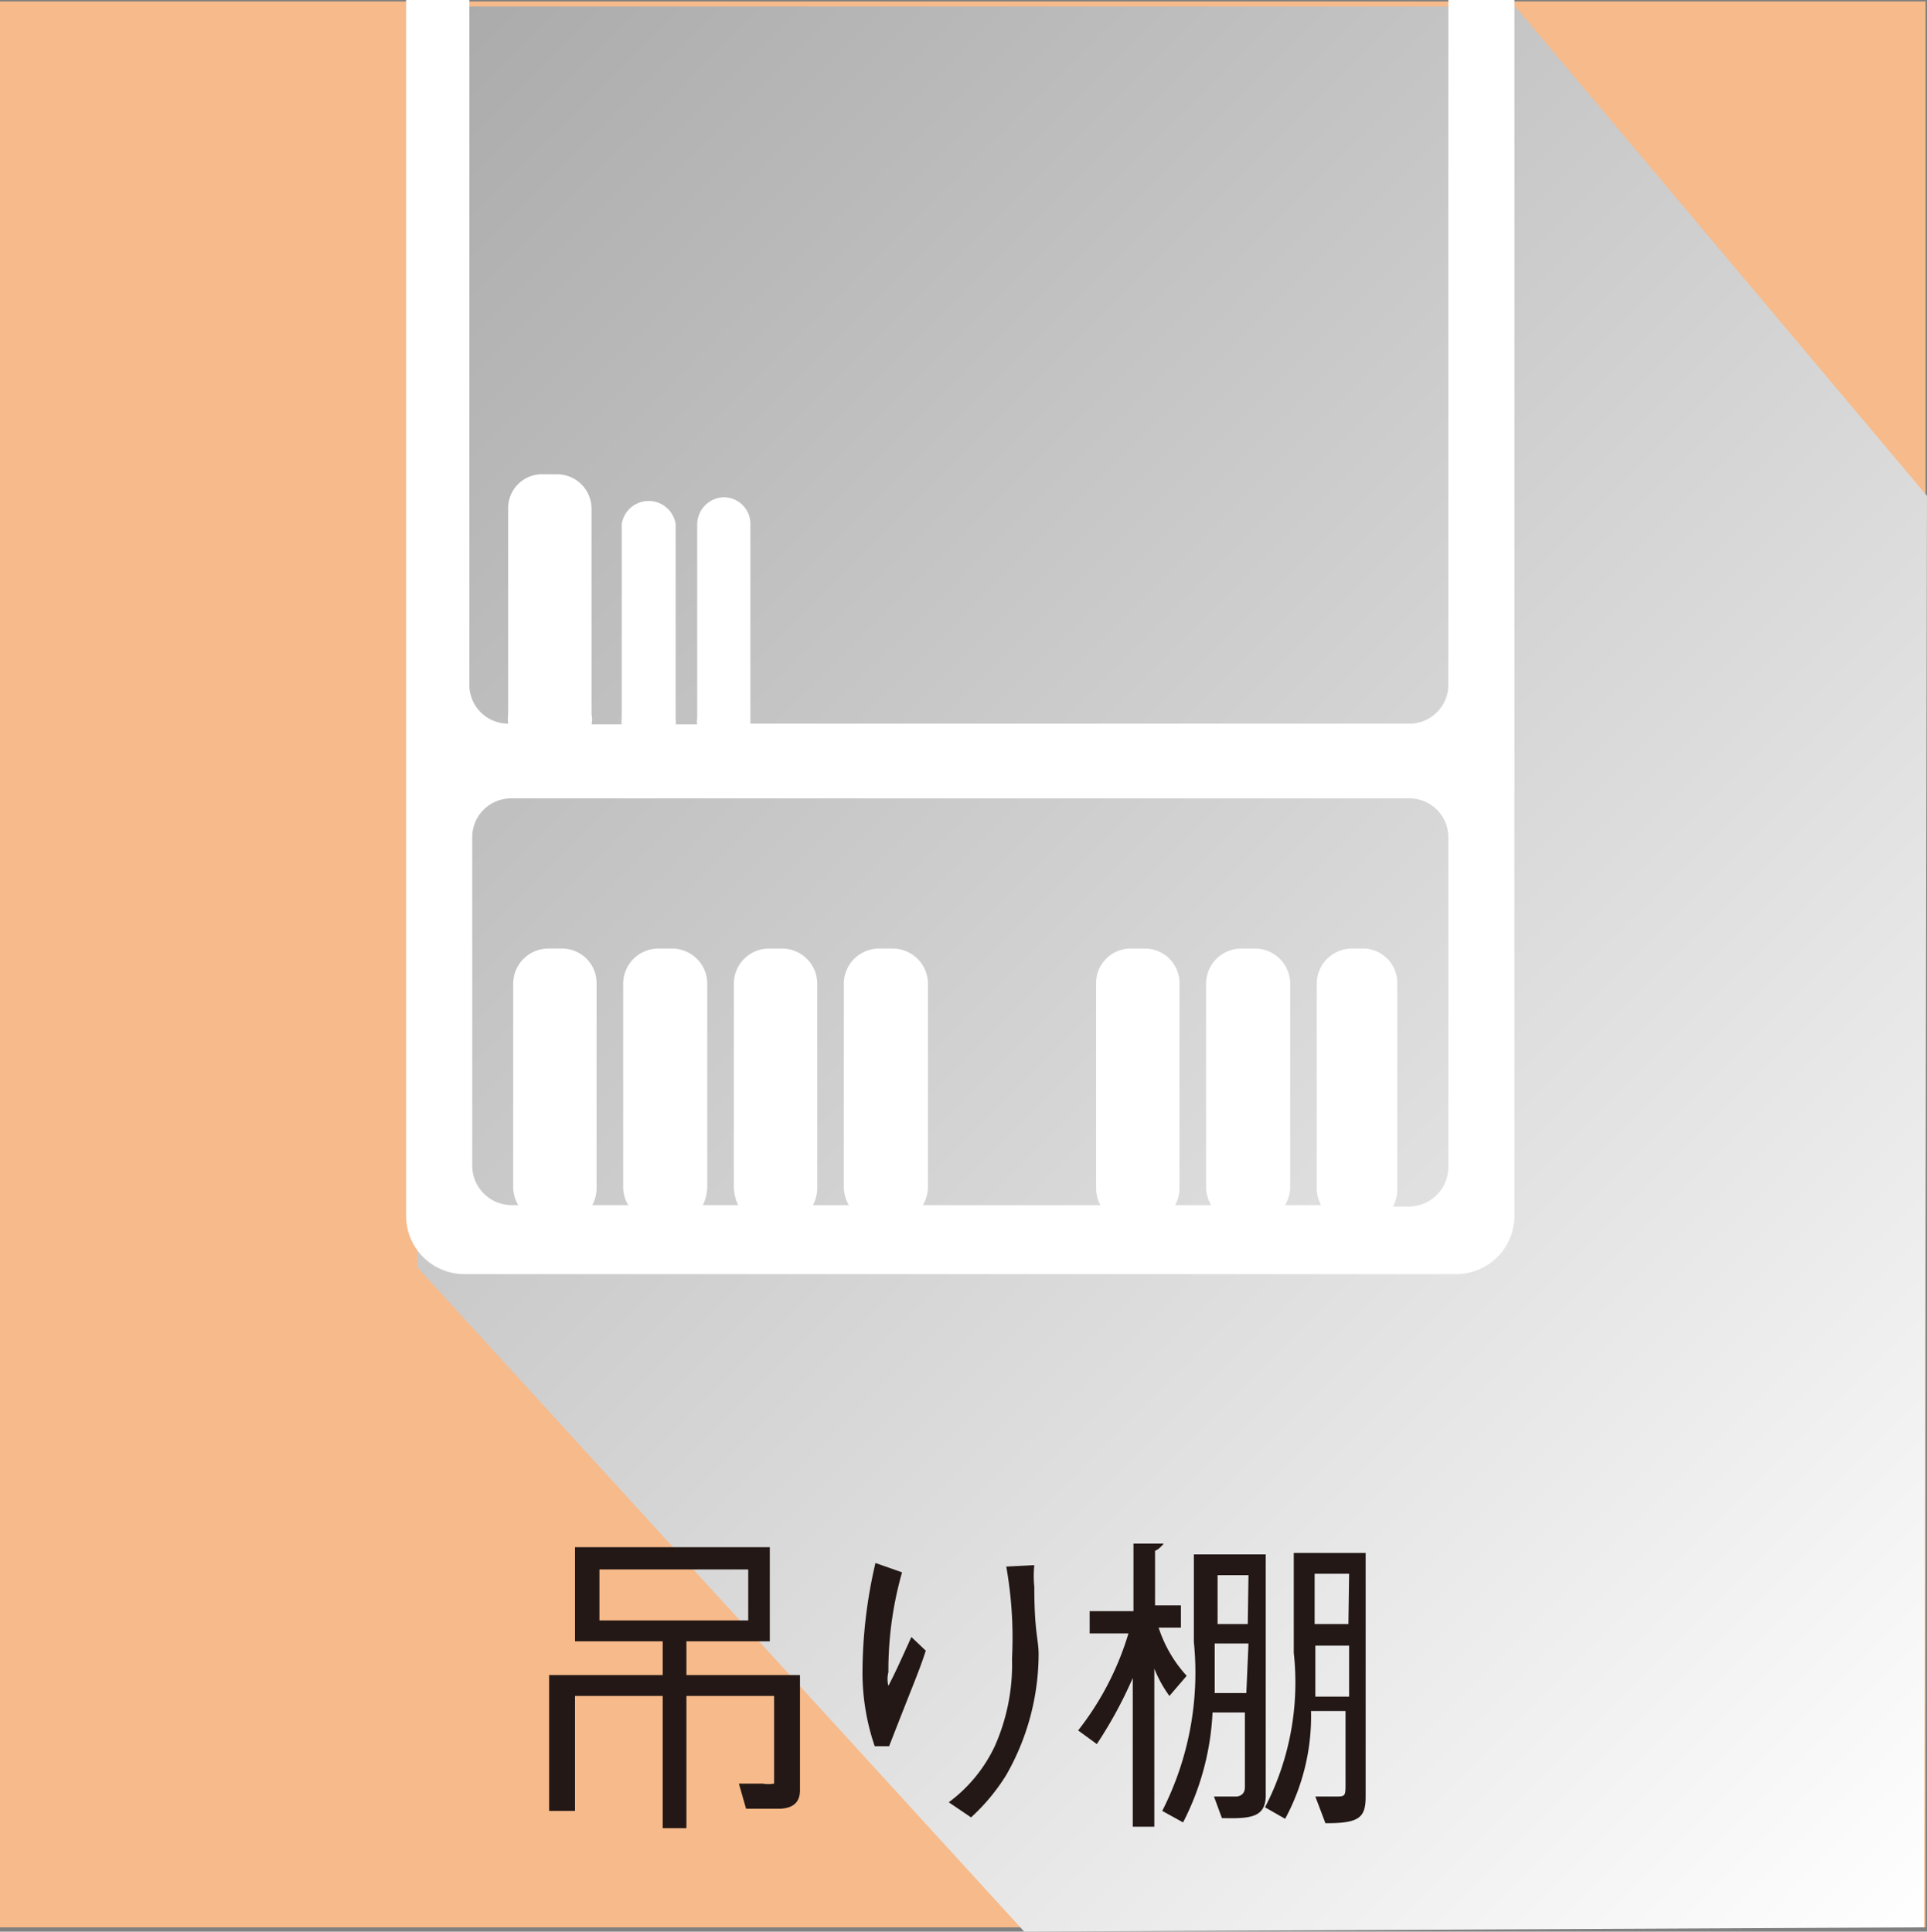 <svg xmlns="http://www.w3.org/2000/svg" xmlns:xlink="http://www.w3.org/1999/xlink" viewBox="0 0 26.81 26.88"><rect x="0" y="0" width="26.81" height="26.88" fill="#808080" stroke="none"/><defs><style>.cls-1{isolation:isolate;}.cls-2{fill:#f7ba8a;}.cls-3{mix-blend-mode:multiply;fill:url(#新規グラデーションスウォッチ_1);}.cls-4{fill:#231815;}.cls-5{fill:#fff;}</style><linearGradient id="新規グラデーションスウォッチ_1" x1="0.26" y1="-3.92" x2="28.98" y2="24.81" gradientUnits="userSpaceOnUse"><stop offset="0" stop-color="#999"/><stop offset="1" stop-color="#fff"/></linearGradient></defs><title>アセット 5</title><g class="cls-1"><g id="レイヤー_2" data-name="レイヤー 2"><g id="レイヤー_1-2" data-name="レイヤー 1"><rect class="cls-2" y="0.02" width="26.79" height="26.8"/><polygon class="cls-3" points="21.08 0.09 26.81 6.9 26.77 26.82 14.25 26.88 5.81 17.64 5.67 0.09 21.08 0.09"/><path class="cls-4" d="M10.86,25.17h-.48l-.1-.35.24,0h.09a.45.45,0,0,0,.16,0s0,0,0-.15V23.6H9.55v1.84H9.22V23.6H8v1.6H7.64V23.31H9.22v-.47H8V21.53h2.71v1.31H9.55v.47h1.58v1.6C11.13,25.11,11,25.16,10.86,25.17Zm-.45-3.33H8.34v.71h2.07Z"/><path class="cls-4" d="M12.55,21.88a5,5,0,0,0-.19,1.39.38.38,0,0,0,0,.19c.11-.21.21-.44.32-.68l.2.19c-.09.28-.14.38-.51,1.33l-.2,0A3.16,3.16,0,0,1,12,23.23a6.73,6.73,0,0,1,.18-1.48Zm1.84-.1a1.48,1.48,0,0,0,0,.3c0,.64.06.73.06.94A3.4,3.4,0,0,1,14,24.7a2.75,2.75,0,0,1-.49.59l-.31-.21a2.07,2.07,0,0,0,.64-.78,2.8,2.8,0,0,0,.24-1.22A5.67,5.67,0,0,0,14,21.8Z"/><path class="cls-4" d="M16.27,23.6a1.71,1.71,0,0,1-.21-.38v2.2h-.3V23.35a6,6,0,0,1-.5.92L15,24.08a4.08,4.08,0,0,0,.7-1.35h-.54v-.31h.61v-.94l.34,0s.08,0,.08,0-.06.08-.12.1v.76h.36v.31h-.31a1.82,1.82,0,0,0,.39.67ZM17,25.3,16.89,25l.31,0s.12,0,.12-.13V23.83h-.45a3.72,3.72,0,0,1-.41,1.53l-.29-.16a4.24,4.24,0,0,0,.44-2.35c0-.4,0-.81,0-1.22h1V25C17.6,25.29,17.4,25.31,17,25.3Zm.37-2.43H16.9c0,.19,0,.35,0,.69h.44Zm0-.95h-.43c0,.3,0,.39,0,.68h.42Zm1.07,3.45L18.3,25h.27c.15,0,.15,0,.15-.19v-1h-.48a3,3,0,0,1-.36,1.5l-.28-.16A3.78,3.78,0,0,0,18,23c0-.46,0-1,0-1.39H19V25C19,25.3,18.91,25.38,18.39,25.37Zm.33-3.47h-.48c0,.15,0,.36,0,.7h.47Zm0,1h-.47c0,.18,0,.38,0,.71h.47Z"/><path class="cls-5" d="M20.15,6V9.53h0a.54.54,0,0,1-.54.54H10.44V7.29a.37.37,0,0,0-.37-.37.38.38,0,0,0-.37.37V10a.22.22,0,0,0,0,.08h-.3a.22.22,0,0,0,0-.08V7.29a.38.38,0,0,0-.75,0V10a.24.24,0,0,0,0,.08H8.23a.32.32,0,0,0,0-.14V7.08a.48.48,0,0,0-.48-.48h-.2a.47.47,0,0,0-.48.48V9.93a.59.59,0,0,0,0,.14h0a.54.54,0,0,1-.54-.54V0H5.65V16.92a.81.81,0,0,0,.81.81h13.8a.81.81,0,0,0,.81-.81V0h-.92V6Zm0,10.24a.55.55,0,0,1-.54.55h-.23a.5.5,0,0,0,.06-.24V13.68A.48.48,0,0,0,19,13.2h-.2a.49.49,0,0,0-.48.48v2.85a.5.5,0,0,0,.06.24h-.5a.51.51,0,0,0,.07-.24V13.68a.49.49,0,0,0-.48-.48h-.2a.49.49,0,0,0-.49.48v2.85a.51.51,0,0,0,.07.24h-.5a.5.5,0,0,0,.06-.24V13.68a.48.48,0,0,0-.48-.48h-.2a.48.48,0,0,0-.48.48v2.85a.5.5,0,0,0,.06.24H12.84a.51.51,0,0,0,.07-.24V13.68a.49.49,0,0,0-.49-.48h-.19a.49.49,0,0,0-.49.48v2.85a.51.51,0,0,0,.07.24h-.5a.5.5,0,0,0,.06-.24V13.68a.49.49,0,0,0-.48-.48h-.2a.49.49,0,0,0-.48.48v2.85a.65.65,0,0,0,.06.24H9.78a.65.65,0,0,0,.06-.24V13.68a.49.49,0,0,0-.48-.48h-.2a.49.49,0,0,0-.49.48v2.85a.51.51,0,0,0,.07.24h-.5a.5.5,0,0,0,.06-.24V13.68a.48.48,0,0,0-.48-.48h-.2a.49.49,0,0,0-.48.48v2.85a.51.51,0,0,0,.07.24h-.1a.55.55,0,0,1-.54-.55V11.65a.54.54,0,0,1,.54-.54h12.5a.54.54,0,0,1,.54.54v4.57Z"/></g></g></g></svg>